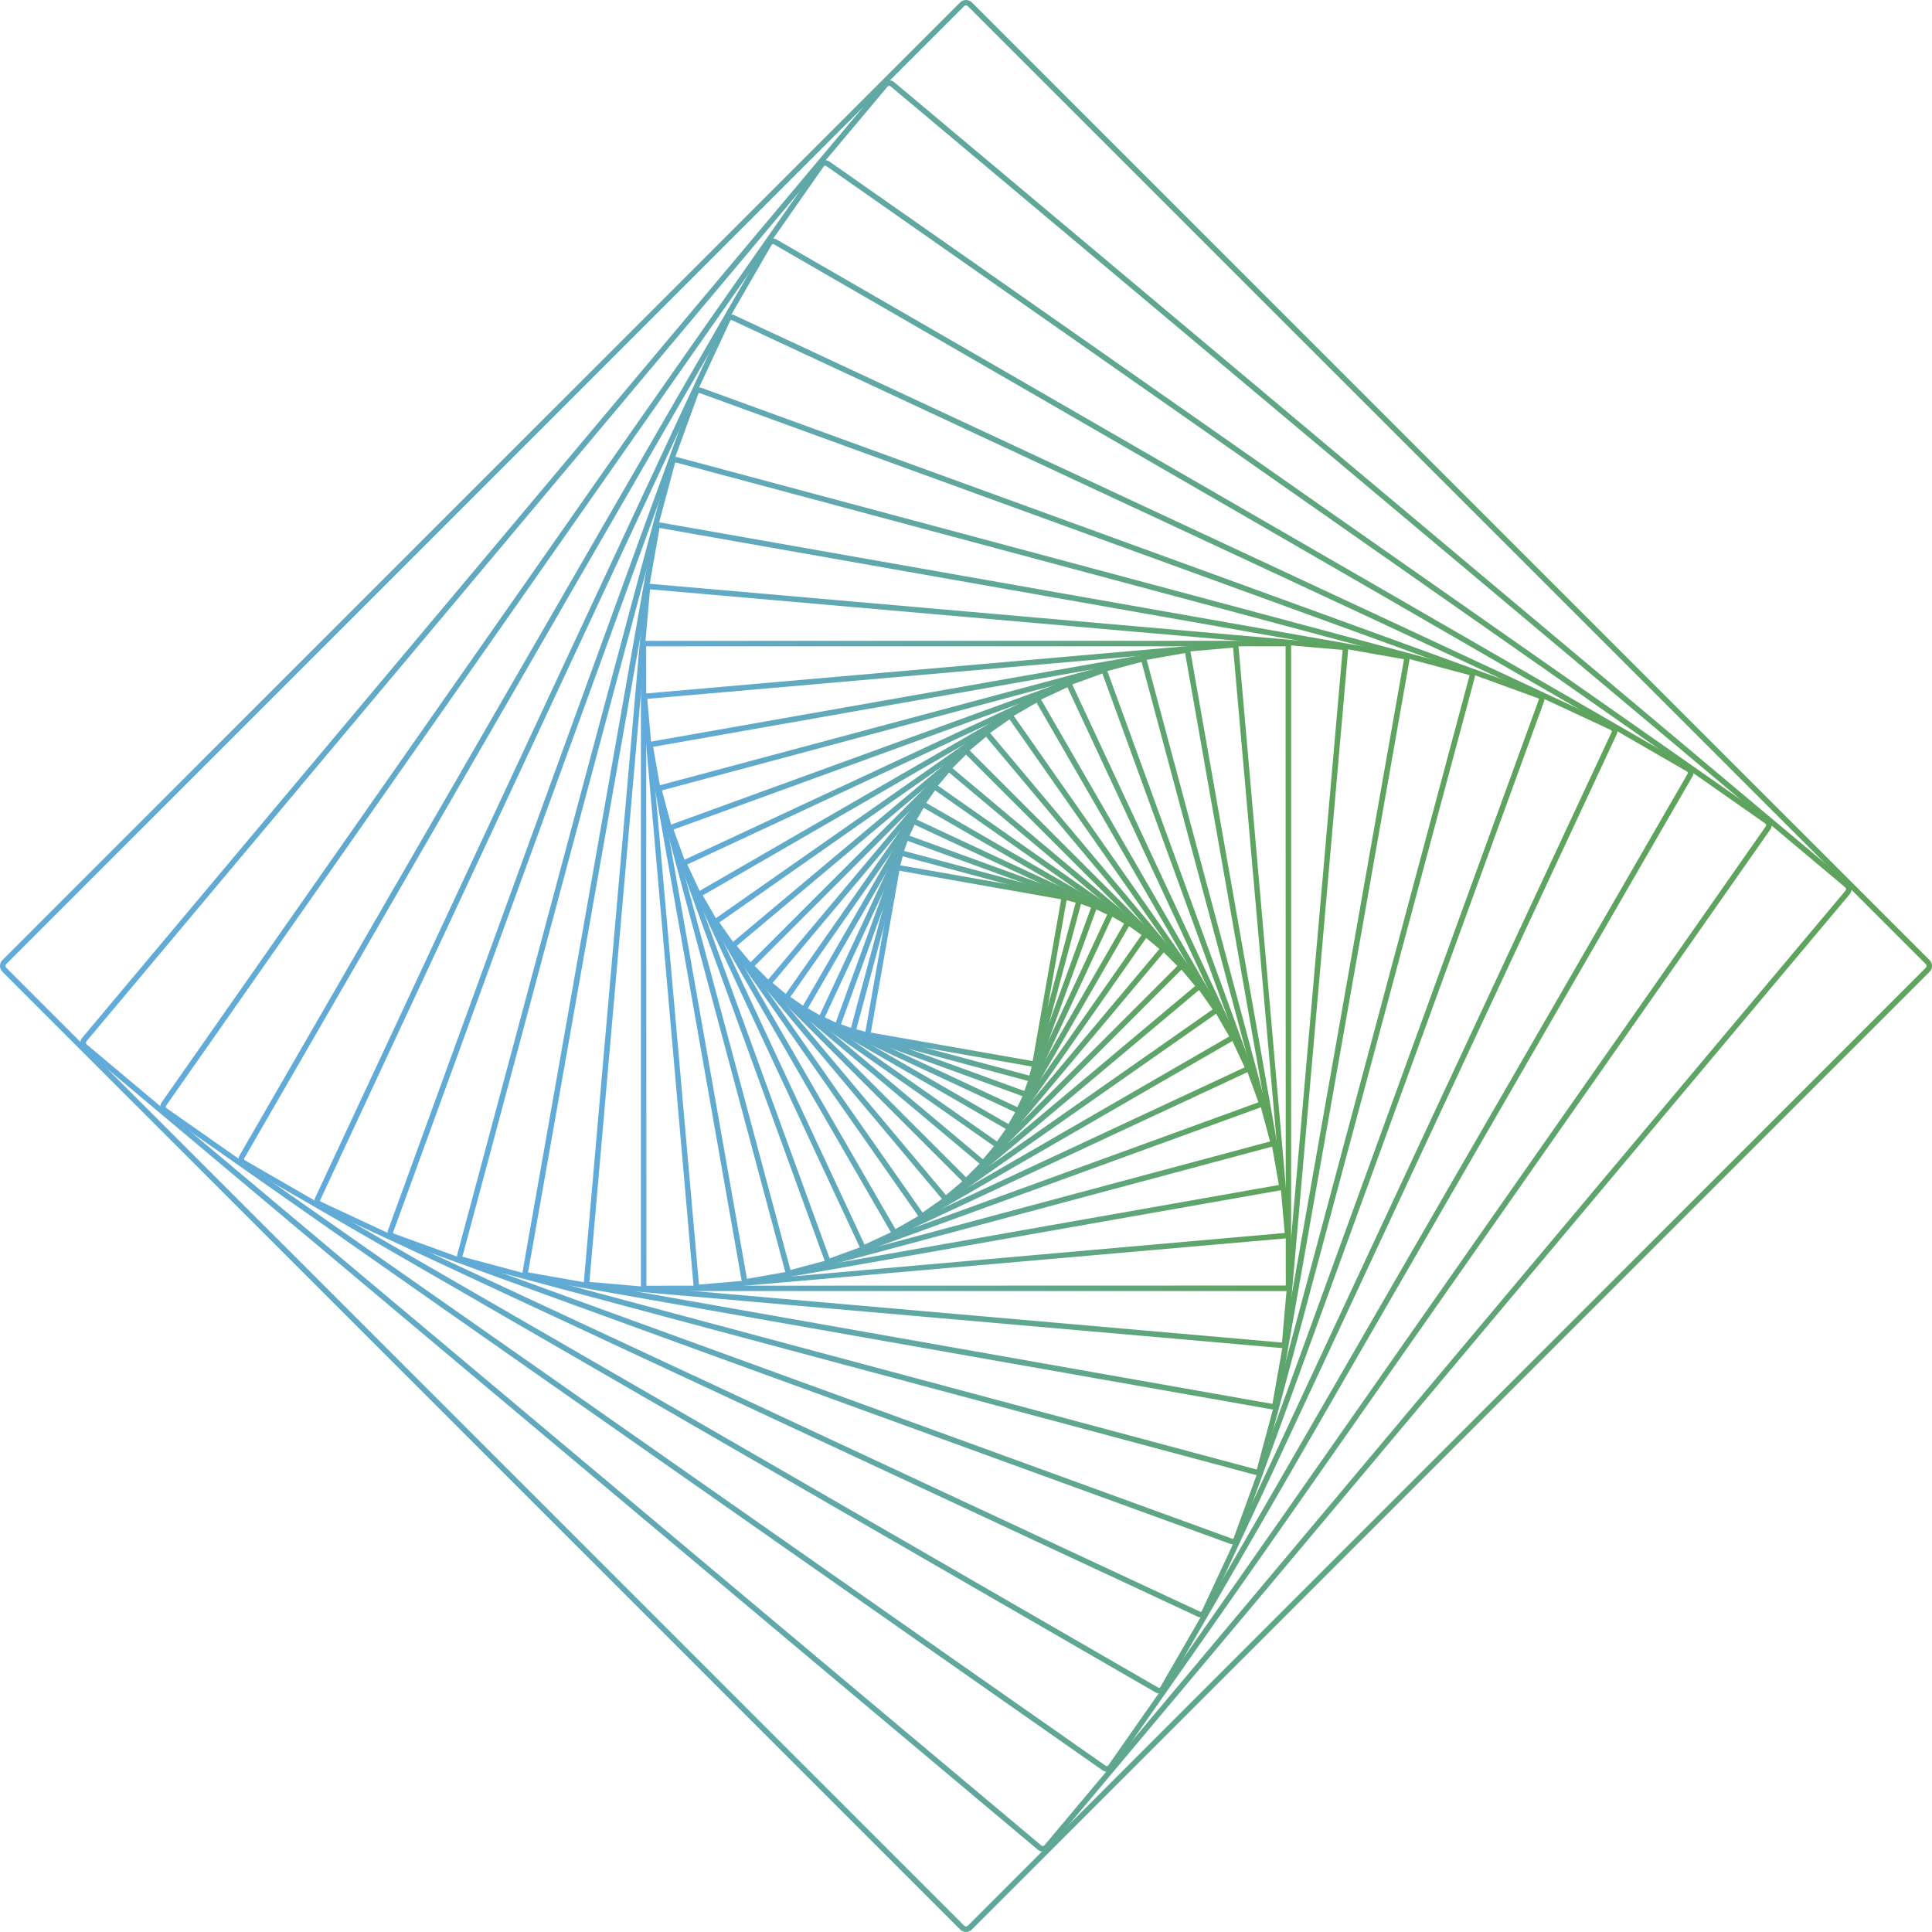 <svg width="544" height="544" viewBox="0 0 544 544" fill="none" xmlns="http://www.w3.org/2000/svg">
<g clip-path="url(#clip0_37_2718)">
<path d="M291.183 300.411C291.141 300.411 291.105 300.411 291.074 300.405L244.358 292.17C244.159 292.134 243.856 291.94 243.735 291.77C243.62 291.601 243.541 291.25 243.577 291.05L251.812 244.334C251.849 244.134 252.042 243.831 252.206 243.71C252.376 243.595 252.721 243.516 252.927 243.547L299.642 251.782C300.169 251.872 300.514 252.375 300.424 252.896L292.189 299.612C292.152 299.812 291.958 300.114 291.789 300.235C291.65 300.332 291.383 300.405 291.183 300.405V300.411ZM245.206 290.741L290.766 298.776L298.801 253.217L253.241 245.181L245.206 290.741Z" fill="url(#paint0_linear_37_2718)"/>
<path d="M290.232 304.535C290.147 304.535 290.063 304.523 289.978 304.498L240.174 291.153C239.653 291.013 239.338 290.475 239.477 289.954L252.823 240.15C252.878 239.95 253.102 239.659 253.277 239.556C253.453 239.453 253.822 239.405 254.022 239.459L303.826 252.805C304.347 252.944 304.662 253.483 304.522 254.004L291.177 303.808C291.122 304.008 290.898 304.299 290.717 304.402C290.565 304.486 290.396 304.535 290.226 304.535H290.232ZM241.124 289.808L289.826 302.857L302.875 254.155L254.173 241.106L241.124 289.808Z" fill="url(#paint1_linear_37_2718)"/>
<path d="M288.724 308.876C288.603 308.876 288.488 308.864 288.41 308.834L235.747 289.669C235.554 289.596 235.269 289.336 235.184 289.154C235.069 288.912 235.057 288.64 235.154 288.391L254.319 235.729C254.391 235.535 254.646 235.251 254.833 235.166C255.021 235.081 255.403 235.063 255.596 235.13L308.259 254.301C308.452 254.373 308.737 254.634 308.822 254.815C308.906 255.003 308.925 255.384 308.858 255.578L289.687 308.24C289.615 308.434 289.354 308.719 289.173 308.804C289.064 308.852 288.888 308.882 288.724 308.882V308.876ZM236.789 288.397L288.416 307.187L307.205 255.56L255.578 236.771L236.789 288.397Z" fill="url(#paint2_linear_37_2718)"/>
<path d="M286.762 313.46C286.593 313.46 286.411 313.436 286.302 313.381L231.091 287.634C230.582 287.398 230.364 286.793 230.6 286.284L256.347 231.073C256.432 230.885 256.728 230.619 256.922 230.546C257.176 230.455 257.455 230.467 257.703 230.582L312.915 256.329C313.102 256.414 313.369 256.711 313.441 256.904C313.514 257.098 313.496 257.498 313.405 257.685L287.664 312.897C287.58 313.084 287.283 313.351 287.089 313.424C287.01 313.454 286.889 313.466 286.768 313.466L286.762 313.46ZM232.229 286.454L286.472 311.746L311.764 257.504L257.522 232.211L232.229 286.454Z" fill="url(#paint3_linear_37_2718)"/>
<path d="M284.116 318.244C283.935 318.244 283.759 318.195 283.602 318.104L226.259 284.995C225.762 284.71 225.593 284.074 225.877 283.578L258.987 226.235C259.278 225.738 259.914 225.569 260.41 225.853L317.753 258.957C318.249 259.242 318.419 259.884 318.134 260.374L285.024 317.717C284.885 317.959 284.661 318.129 284.395 318.201C284.304 318.226 284.213 318.238 284.122 318.238L284.116 318.244ZM227.476 283.911L283.935 316.506L316.53 260.047L260.071 227.452L227.476 283.911Z" fill="url(#paint4_linear_37_2718)"/>
<path d="M280.835 323.161C280.617 323.161 280.405 323.094 280.223 322.967L221.27 281.688C221.039 281.525 220.882 281.283 220.834 281.004C220.785 280.726 220.846 280.441 221.009 280.211L262.288 221.257C262.621 220.779 263.287 220.658 263.765 220.997L322.719 262.275C323.197 262.615 323.312 263.275 322.979 263.753L281.694 322.706C281.531 322.937 281.289 323.094 281.004 323.142C280.944 323.155 280.883 323.161 280.816 323.161H280.835ZM222.559 280.695L280.714 321.417L321.435 263.262L263.281 222.541L222.559 280.695Z" fill="url(#paint5_linear_37_2718)"/>
<path d="M276.82 328.174C276.572 328.174 276.323 328.089 276.124 327.92L216.195 277.631C215.971 277.444 215.838 277.183 215.814 276.893C215.789 276.602 215.874 276.323 216.062 276.099L266.344 216.171C266.532 215.947 266.792 215.814 267.083 215.789C267.368 215.765 267.652 215.856 267.876 216.038L327.805 266.32C328.029 266.508 328.162 266.768 328.186 267.059C328.21 267.35 328.126 267.628 327.938 267.852L277.655 327.781C277.444 328.035 277.135 328.168 276.82 328.168V328.174ZM217.545 276.741L276.765 326.43L326.454 267.21L267.234 217.521L217.545 276.741Z" fill="url(#paint6_linear_37_2718)"/>
<path d="M272 333.224C271.703 333.224 271.419 333.109 271.213 332.897L211.085 272.769C210.873 272.557 210.758 272.278 210.758 271.982C210.758 271.685 210.873 271.407 211.085 271.195L271.213 211.066C271.631 210.649 272.37 210.642 272.787 211.066L332.916 271.195C333.128 271.407 333.243 271.685 333.243 271.982C333.243 272.278 333.128 272.557 332.916 272.769L272.787 332.897C272.575 333.109 272.297 333.224 272 333.224ZM212.49 271.982L272 331.492L331.511 271.982L272 212.471L212.49 271.982Z" fill="url(#paint7_linear_37_2718)"/>
<path d="M266.308 338.232C266.272 338.232 266.241 338.232 266.205 338.232C265.902 338.208 265.624 338.062 265.43 337.826L206.022 267.023C205.617 266.538 205.683 265.818 206.162 265.412L276.965 206.004C277.201 205.805 277.504 205.714 277.801 205.744C278.103 205.768 278.382 205.914 278.576 206.15L337.983 276.953C338.389 277.438 338.322 278.158 337.844 278.564L267.041 337.978C266.835 338.153 266.574 338.244 266.308 338.244V338.232ZM207.463 266.332L266.35 336.512L336.53 277.625L277.643 207.445L207.463 266.332Z" fill="url(#paint8_linear_37_2718)"/>
<path d="M259.666 343.119C259.599 343.119 259.526 343.118 259.46 343.1C259.151 343.046 258.878 342.876 258.703 342.616L201.081 260.32C200.9 260.065 200.833 259.75 200.888 259.442C200.942 259.133 201.112 258.86 201.372 258.685L283.668 201.063C283.923 200.882 284.238 200.815 284.546 200.87C284.855 200.924 285.128 201.094 285.303 201.354L342.925 283.65C343.106 283.911 343.173 284.219 343.118 284.528C343.064 284.837 342.894 285.11 342.634 285.285L260.344 342.907C260.144 343.046 259.908 343.119 259.672 343.119H259.666ZM202.565 259.738L259.762 341.423L341.447 284.226L284.25 202.541L202.565 259.732V259.738Z" fill="url(#paint9_linear_37_2718)"/>
<path d="M252.018 347.775C251.915 347.775 251.806 347.763 251.703 347.733C251.388 347.648 251.128 347.448 250.964 347.169L196.364 252.599C196.031 252.018 196.231 251.279 196.806 250.946L291.377 196.346C291.655 196.183 291.988 196.14 292.297 196.225C292.612 196.31 292.872 196.51 293.03 196.788L347.63 291.359C347.963 291.94 347.763 292.679 347.188 293.012L252.617 347.612C252.43 347.721 252.224 347.775 252.012 347.775H252.018ZM197.878 252.121L252.139 346.104L346.122 291.843L291.861 197.86L197.878 252.121Z" fill="url(#paint10_linear_37_2718)"/>
<path d="M243.298 352.098C243.152 352.098 243.007 352.074 242.868 352.02C242.553 351.905 242.305 351.674 242.165 351.372L192.004 243.801C191.713 243.177 191.986 242.432 192.61 242.142L300.187 191.98C300.489 191.841 300.828 191.823 301.143 191.938C301.458 192.053 301.706 192.283 301.846 192.586L352.007 300.157C352.298 300.78 352.025 301.525 351.401 301.816L243.831 351.977C243.661 352.056 243.486 352.092 243.304 352.092L243.298 352.098ZM193.53 243.419L243.437 350.445L350.463 300.538L300.556 193.512L193.53 243.419Z" fill="url(#paint11_linear_37_2718)"/>
<path d="M233.446 355.949C233.258 355.949 233.077 355.907 232.901 355.828C232.586 355.683 232.35 355.423 232.235 355.102L188.111 233.864C187.996 233.543 188.008 233.192 188.153 232.877C188.298 232.562 188.559 232.326 188.88 232.211L310.117 188.087C310.438 187.972 310.789 187.984 311.104 188.129C311.419 188.275 311.655 188.535 311.77 188.856L355.895 310.093C356.137 310.759 355.792 311.504 355.125 311.746L233.888 355.871C233.743 355.925 233.597 355.949 233.446 355.949ZM189.655 233.58L233.604 354.326L354.35 310.378L310.402 189.631L189.655 233.58Z" fill="url(#paint12_linear_37_2718)"/>
<path d="M222.42 359.189C221.833 359.189 221.288 358.795 221.13 358.202L184.835 222.747C184.648 222.032 185.072 221.3 185.78 221.112L321.235 184.817C321.58 184.726 321.938 184.775 322.246 184.95C322.555 185.126 322.779 185.417 322.87 185.762L359.165 321.217C359.353 321.931 358.929 322.664 358.22 322.852L222.765 359.147C222.65 359.177 222.535 359.195 222.42 359.195V359.189ZM186.386 222.553L222.572 357.596L357.615 321.41L321.429 186.367L186.386 222.553Z" fill="url(#paint13_linear_37_2718)"/>
<path d="M210.176 361.654C209.516 361.654 208.935 361.181 208.814 360.509L182.347 210.394C182.213 209.644 182.716 208.923 183.467 208.79L333.581 182.322C334.332 182.189 335.053 182.692 335.186 183.443L361.653 333.557C361.72 333.921 361.635 334.29 361.423 334.593C361.211 334.896 360.897 335.095 360.527 335.162L210.412 361.629C210.334 361.641 210.249 361.647 210.17 361.647L210.176 361.654ZM183.903 210.291L210.316 360.079L360.103 333.666L333.69 183.879L183.903 210.291Z" fill="url(#paint14_linear_37_2718)"/>
<path d="M196.691 363.161C196.352 363.161 196.031 363.046 195.771 362.822C195.474 362.574 195.299 362.229 195.262 361.847L180.821 196.794C180.754 196.007 181.335 195.305 182.129 195.238L347.181 180.796C347.563 180.766 347.938 180.881 348.229 181.13C348.526 181.378 348.701 181.723 348.738 182.104L363.179 347.157C363.246 347.945 362.665 348.647 361.871 348.714L196.818 363.155C196.776 363.155 196.734 363.155 196.691 363.155V363.161ZM347.206 182.359L182.262 196.788L196.806 361.72L361.738 347.175L347.206 182.359Z" fill="url(#paint15_linear_37_2718)"/>
<path d="M362.047 363.518H181.96C181.136 363.518 180.464 362.846 180.464 362.023V181.935C180.464 181.111 181.136 180.439 181.96 180.439H362.047C362.871 180.439 363.543 181.111 363.543 181.935V362.023C363.543 362.846 362.871 363.518 362.047 363.518ZM181.953 181.989L182.008 362.023L362.041 361.968L361.987 181.989H181.953Z" fill="url(#paint16_linear_37_2718)"/>
<path d="M360.975 379.571C360.927 379.571 360.884 379.571 360.836 379.571L165.828 362.507C164.974 362.435 164.338 361.678 164.411 360.818L181.475 165.81C181.547 164.956 182.31 164.32 183.164 164.393L378.172 181.456C379.026 181.529 379.662 182.286 379.589 183.14L362.525 378.148C362.453 378.959 361.774 379.571 360.975 379.571ZM183.031 165.937L165.961 360.951L360.975 378.021L378.045 183.007C378.045 183.007 378.045 183.001 378.039 183.001L183.031 165.937Z" fill="url(#paint17_linear_37_2718)"/>
<path d="M358.299 396.846C358.202 396.846 358.111 396.84 358.014 396.822L148.474 359.873C148.044 359.801 147.674 359.558 147.426 359.207C147.178 358.85 147.081 358.42 147.16 357.99L184.108 148.45C184.266 147.566 185.108 146.972 185.992 147.13L395.532 184.078C395.962 184.151 396.331 184.393 396.58 184.745C396.828 185.102 396.925 185.532 396.846 185.956L359.897 395.496C359.825 395.92 359.588 396.295 359.231 396.544C358.953 396.737 358.632 396.84 358.305 396.84L358.299 396.846ZM185.719 148.662L148.685 358.263L358.287 395.296L395.32 185.695C395.326 185.659 395.296 185.616 395.26 185.61L185.719 148.662Z" fill="url(#paint18_linear_37_2718)"/>
<path d="M353.77 415.309C353.624 415.309 353.473 415.291 353.327 415.248L129.933 355.392C129.497 355.277 129.127 354.993 128.903 354.599C128.679 354.206 128.619 353.751 128.734 353.309L188.589 129.915C188.705 129.479 188.989 129.109 189.383 128.885C189.776 128.661 190.236 128.601 190.672 128.716L414.067 188.571C414.503 188.686 414.873 188.971 415.097 189.365C415.321 189.758 415.381 190.212 415.266 190.654L355.41 414.049C355.295 414.485 355.011 414.855 354.617 415.079C354.357 415.23 354.066 415.309 353.77 415.309ZM190.243 130.205C190.182 130.205 190.103 130.254 190.091 130.314L130.235 353.709C130.217 353.776 130.272 353.873 130.338 353.891L353.733 413.746C353.806 413.765 353.897 413.71 353.915 413.644L413.771 190.249C413.789 190.182 413.734 190.085 413.668 190.067L190.273 130.211C190.273 130.211 190.255 130.211 190.243 130.211V130.205Z" fill="url(#paint19_linear_37_2718)"/>
<path d="M347.121 434.861C346.921 434.861 346.715 434.825 346.516 434.752L110.29 348.774C109.369 348.441 108.891 347.418 109.224 346.491L195.202 110.265C195.366 109.817 195.693 109.46 196.122 109.26C196.552 109.06 197.037 109.036 197.485 109.2L433.711 195.178C434.631 195.511 435.109 196.534 434.776 197.46L348.798 433.686C348.538 434.407 347.854 434.855 347.121 434.855V434.861ZM196.897 110.653C196.801 110.653 196.692 110.713 196.661 110.798L110.683 347.024C110.641 347.145 110.702 347.272 110.823 347.315L347.049 433.293C347.17 433.335 347.297 433.274 347.339 433.153L433.317 196.927C433.359 196.806 433.299 196.679 433.178 196.637L196.952 110.659C196.952 110.659 196.916 110.647 196.891 110.647L196.897 110.653Z" fill="url(#paint20_linear_37_2718)"/>
<path d="M338.081 455.406C337.815 455.406 337.548 455.352 337.294 455.231L89.648 339.752C88.715 339.316 88.31 338.208 88.746 337.269L204.224 89.623C204.66 88.691 205.769 88.285 206.707 88.721L454.353 204.2C454.807 204.412 455.146 204.787 455.316 205.253C455.485 205.72 455.461 206.228 455.255 206.682L339.776 454.328C339.462 455.007 338.783 455.406 338.081 455.406ZM205.92 90.102C205.799 90.102 205.684 90.168 205.629 90.283L90.15 337.929C90.078 338.087 90.15 338.274 90.302 338.347L337.948 453.826C338.105 453.898 338.293 453.826 338.366 453.674L453.844 206.028C453.905 205.895 453.826 205.671 453.693 205.611L206.047 90.132C206.005 90.114 205.956 90.102 205.914 90.102H205.92Z" fill="url(#paint21_linear_37_2718)"/>
<path d="M326.352 476.799C326.013 476.799 325.674 476.709 325.371 476.533L68.158 328.029C67.219 327.49 66.898 326.285 67.443 325.346L215.947 68.139C216.208 67.685 216.632 67.358 217.14 67.225C217.643 67.092 218.176 67.158 218.63 67.419L475.843 215.923C476.297 216.183 476.624 216.607 476.757 217.116C476.89 217.624 476.824 218.151 476.563 218.605L328.06 475.818C327.799 476.273 327.375 476.6 326.867 476.733C326.697 476.775 326.527 476.799 326.358 476.799H326.352ZM217.679 68.721C217.528 68.721 217.358 68.793 217.292 68.914L68.787 326.128C68.672 326.321 68.739 326.576 68.939 326.691L326.152 475.195C326.249 475.249 326.358 475.261 326.461 475.237C326.564 475.207 326.655 475.14 326.709 475.043L475.213 217.83C475.268 217.733 475.28 217.624 475.256 217.515C475.225 217.406 475.159 217.322 475.062 217.267L217.849 68.763C217.8 68.733 217.74 68.721 217.673 68.721H217.679Z" fill="url(#paint22_linear_37_2718)"/>
<path d="M311.637 498.852C311.219 498.852 310.808 498.725 310.456 498.477L46.007 313.309C45.553 312.994 45.256 312.522 45.16 311.977C45.063 311.432 45.184 310.887 45.499 310.432L230.667 45.989C230.982 45.535 231.454 45.239 231.999 45.142C232.538 45.045 233.089 45.166 233.543 45.481L497.992 230.649C498.446 230.964 498.743 231.436 498.84 231.981C498.937 232.526 498.816 233.071 498.495 233.525L313.327 497.974C313.012 498.429 312.539 498.725 311.994 498.822C311.873 498.84 311.752 498.852 311.631 498.852H311.637ZM232.362 46.656C232.362 46.656 232.302 46.656 232.272 46.662C232.138 46.686 232.017 46.758 231.939 46.873L46.77 311.323C46.691 311.438 46.661 311.571 46.685 311.704C46.71 311.837 46.782 311.958 46.897 312.037L311.346 497.205C311.456 497.284 311.595 497.314 311.728 497.29C311.861 497.266 311.982 497.193 312.061 497.078L497.229 232.629C497.308 232.514 497.338 232.381 497.314 232.248C497.29 232.114 497.217 231.993 497.102 231.915L232.653 46.752C232.568 46.692 232.465 46.662 232.362 46.662V46.656Z" fill="url(#paint23_linear_37_2718)"/>
<path d="M293.624 521.341C293.115 521.341 292.624 521.166 292.231 520.833L23.416 295.27C22.496 294.501 22.375 293.121 23.149 292.206L248.706 23.397C249.481 22.477 250.856 22.356 251.77 23.131L520.579 248.688C521.499 249.457 521.62 250.837 520.845 251.751L295.289 520.56C294.913 521.008 294.393 521.281 293.811 521.329C293.745 521.329 293.684 521.335 293.618 521.335L293.624 521.341ZM250.377 24.172C250.196 24.172 250.02 24.251 249.899 24.396L24.336 293.205C24.112 293.472 24.149 293.865 24.415 294.089L293.224 519.646C293.351 519.755 293.509 519.803 293.678 519.791C293.848 519.779 293.993 519.701 294.102 519.567L519.659 250.758C519.883 250.492 519.846 250.098 519.58 249.874L250.777 24.318C250.662 24.221 250.517 24.172 250.377 24.172Z" fill="url(#paint24_linear_37_2718)"/>
<path d="M272 543.982C271.388 543.982 270.807 543.74 270.377 543.31L0.672 273.605C-0.224 272.709 -0.224 271.249 0.672 270.353L270.377 0.654C271.243 -0.212 272.757 -0.212 273.629 0.654L543.334 270.359C544.23 271.255 544.23 272.715 543.334 273.611L273.629 543.316C273.193 543.752 272.618 543.988 272.006 543.988L272 543.982ZM272 1.526C271.8 1.526 271.612 1.605 271.473 1.744L1.768 271.449C1.629 271.588 1.55 271.776 1.55 271.976C1.55 272.176 1.629 272.363 1.768 272.503L271.473 542.208C271.758 542.492 272.248 542.492 272.533 542.208L542.238 272.503C542.377 272.363 542.456 272.176 542.456 271.976C542.456 271.776 542.377 271.588 542.238 271.449L272.527 1.75C272.388 1.611 272.2 1.532 272 1.532V1.526Z" fill="url(#paint25_linear_37_2718)"/>
</g>
<defs>
<linearGradient id="paint0_linear_37_2718" x1="243.565" y1="271.982" x2="300.442" y2="271.982" gradientUnits="userSpaceOnUse">
<stop stop-color="#61ABDD"/>
<stop offset="1" stop-color="#5EA45A"/>
</linearGradient>
<linearGradient id="paint1_linear_37_2718" x1="239.447" y1="271.988" x2="304.553" y2="271.988" gradientUnits="userSpaceOnUse">
<stop stop-color="#61ABDD"/>
<stop offset="1" stop-color="#5EA45A"/>
</linearGradient>
<linearGradient id="paint2_linear_37_2718" x1="235.087" y1="271.982" x2="308.9" y2="271.982" gradientUnits="userSpaceOnUse">
<stop stop-color="#61ABDD"/>
<stop offset="1" stop-color="#5EA45A"/>
</linearGradient>
<linearGradient id="paint3_linear_37_2718" x1="230.503" y1="271.97" x2="313.478" y2="271.97" gradientUnits="userSpaceOnUse">
<stop stop-color="#61ABDD"/>
<stop offset="1" stop-color="#5EA45A"/>
</linearGradient>
<linearGradient id="paint4_linear_37_2718" x1="225.738" y1="271.982" x2="318.262" y2="271.982" gradientUnits="userSpaceOnUse">
<stop stop-color="#61ABDD"/>
<stop offset="1" stop-color="#5EA45A"/>
</linearGradient>
<linearGradient id="paint5_linear_37_2718" x1="220.821" y1="271.982" x2="323.179" y2="271.982" gradientUnits="userSpaceOnUse">
<stop stop-color="#61ABDD"/>
<stop offset="1" stop-color="#5EA45A"/>
</linearGradient>
<linearGradient id="paint6_linear_37_2718" x1="215.808" y1="271.982" x2="328.192" y2="271.982" gradientUnits="userSpaceOnUse">
<stop stop-color="#61ABDD"/>
<stop offset="1" stop-color="#5EA45A"/>
</linearGradient>
<linearGradient id="paint7_linear_37_2718" x1="210.758" y1="271.988" x2="333.243" y2="271.988" gradientUnits="userSpaceOnUse">
<stop stop-color="#61ABDD"/>
<stop offset="1" stop-color="#5EA45A"/>
</linearGradient>
<linearGradient id="paint8_linear_37_2718" x1="205.75" y1="271.982" x2="338.25" y2="271.982" gradientUnits="userSpaceOnUse">
<stop stop-color="#61ABDD"/>
<stop offset="1" stop-color="#5EA45A"/>
</linearGradient>
<linearGradient id="paint9_linear_37_2718" x1="200.863" y1="271.982" x2="343.137" y2="271.982" gradientUnits="userSpaceOnUse">
<stop stop-color="#61ABDD"/>
<stop offset="1" stop-color="#5EA45A"/>
</linearGradient>
<linearGradient id="paint10_linear_37_2718" x1="196.207" y1="271.982" x2="347.793" y2="271.982" gradientUnits="userSpaceOnUse">
<stop stop-color="#61ABDD"/>
<stop offset="1" stop-color="#5EA45A"/>
</linearGradient>
<linearGradient id="paint11_linear_37_2718" x1="191.883" y1="271.982" x2="352.116" y2="271.982" gradientUnits="userSpaceOnUse">
<stop stop-color="#61ABDD"/>
<stop offset="1" stop-color="#5EA45A"/>
</linearGradient>
<linearGradient id="paint12_linear_37_2718" x1="188.026" y1="271.982" x2="355.973" y2="271.982" gradientUnits="userSpaceOnUse">
<stop stop-color="#61ABDD"/>
<stop offset="1" stop-color="#5EA45A"/>
</linearGradient>
<linearGradient id="paint13_linear_37_2718" x1="184.787" y1="271.982" x2="359.213" y2="271.982" gradientUnits="userSpaceOnUse">
<stop stop-color="#61ABDD"/>
<stop offset="1" stop-color="#5EA45A"/>
</linearGradient>
<linearGradient id="paint14_linear_37_2718" x1="182.328" y1="271.982" x2="361.678" y2="271.982" gradientUnits="userSpaceOnUse">
<stop stop-color="#61ABDD"/>
<stop offset="1" stop-color="#5EA45A"/>
</linearGradient>
<linearGradient id="paint15_linear_37_2718" x1="180.815" y1="271.982" x2="363.185" y2="271.982" gradientUnits="userSpaceOnUse">
<stop stop-color="#61ABDD"/>
<stop offset="1" stop-color="#5EA45A"/>
</linearGradient>
<linearGradient id="paint16_linear_37_2718" x1="180.464" y1="271.982" x2="363.543" y2="271.982" gradientUnits="userSpaceOnUse">
<stop stop-color="#61ABDD"/>
<stop offset="1" stop-color="#5EA45A"/>
</linearGradient>
<linearGradient id="paint17_linear_37_2718" x1="164.411" y1="271.982" x2="379.589" y2="271.982" gradientUnits="userSpaceOnUse">
<stop stop-color="#61ABDD"/>
<stop offset="1" stop-color="#5EA45A"/>
</linearGradient>
<linearGradient id="paint18_linear_37_2718" x1="147.129" y1="271.982" x2="396.87" y2="271.982" gradientUnits="userSpaceOnUse">
<stop stop-color="#61ABDD"/>
<stop offset="1" stop-color="#5EA45A"/>
</linearGradient>
<linearGradient id="paint19_linear_37_2718" x1="128.673" y1="271.982" x2="415.327" y2="271.982" gradientUnits="userSpaceOnUse">
<stop stop-color="#61ABDD"/>
<stop offset="1" stop-color="#5EA45A"/>
</linearGradient>
<linearGradient id="paint20_linear_37_2718" x1="109.121" y1="271.982" x2="434.879" y2="271.982" gradientUnits="userSpaceOnUse">
<stop stop-color="#61ABDD"/>
<stop offset="1" stop-color="#5EA45A"/>
</linearGradient>
<linearGradient id="paint21_linear_37_2718" x1="88.576" y1="271.982" x2="455.431" y2="271.982" gradientUnits="userSpaceOnUse">
<stop stop-color="#61ABDD"/>
<stop offset="1" stop-color="#5EA45A"/>
</linearGradient>
<linearGradient id="paint22_linear_37_2718" x1="67.183" y1="271.982" x2="476.824" y2="271.982" gradientUnits="userSpaceOnUse">
<stop stop-color="#61ABDD"/>
<stop offset="1" stop-color="#5EA45A"/>
</linearGradient>
<linearGradient id="paint23_linear_37_2718" x1="45.129" y1="271.982" x2="498.876" y2="271.982" gradientUnits="userSpaceOnUse">
<stop stop-color="#61ABDD"/>
<stop offset="1" stop-color="#5EA45A"/>
</linearGradient>
<linearGradient id="paint24_linear_37_2718" x1="22.641" y1="271.982" x2="521.36" y2="271.982" gradientUnits="userSpaceOnUse">
<stop stop-color="#61ABDD"/>
<stop offset="1" stop-color="#5EA45A"/>
</linearGradient>
<linearGradient id="paint25_linear_37_2718" x1="0" y1="271.994" x2="544" y2="271.994" gradientUnits="userSpaceOnUse">
<stop stop-color="#61ABDD"/>
<stop offset="1" stop-color="#5EA45A"/>
</linearGradient>
<clipPath id="clip0_37_2718">
<rect width="544" height="543.982" fill="white"/>
</clipPath>
</defs>
</svg>
